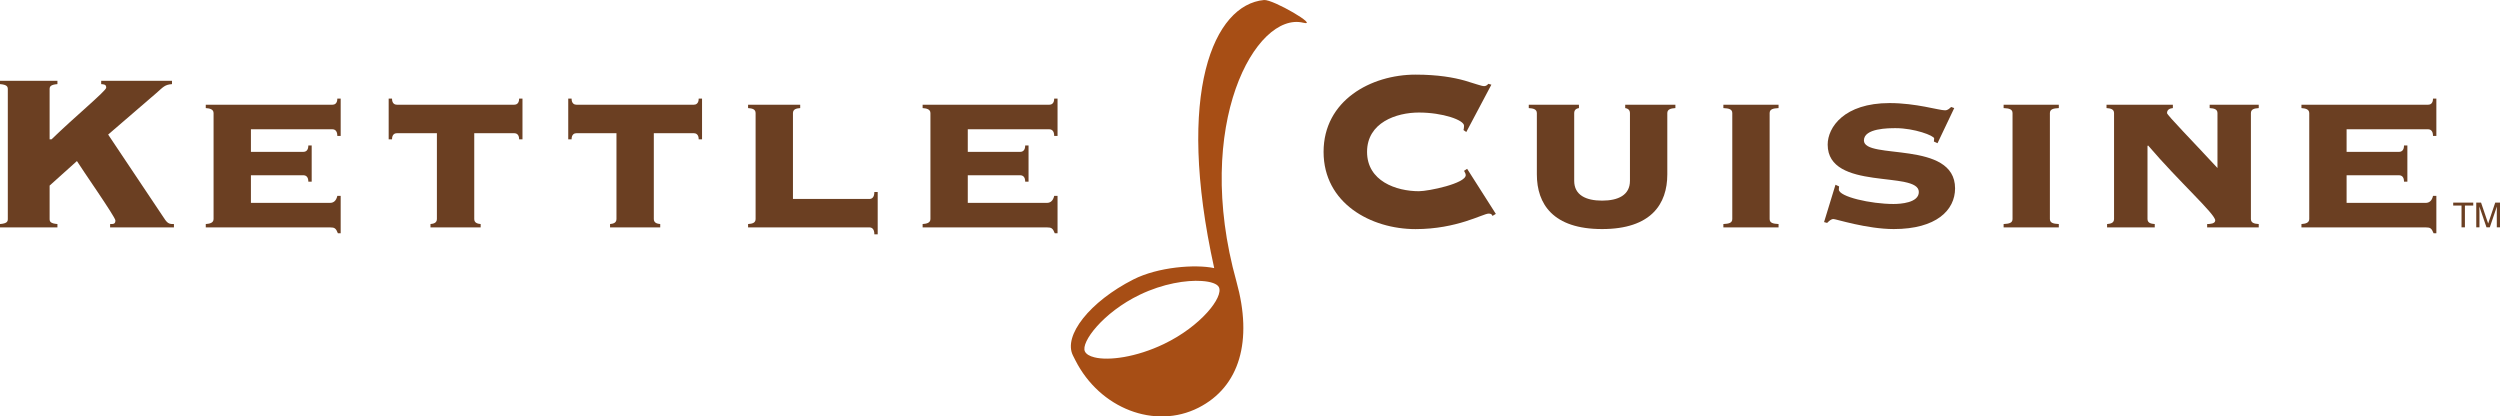 <?xml version="1.0" encoding="utf-8"?>
<!-- Generator: Adobe Illustrator 15.1.0, SVG Export Plug-In . SVG Version: 6.00 Build 0)  -->
<!DOCTYPE svg PUBLIC "-//W3C//DTD SVG 1.1//EN" "http://www.w3.org/Graphics/SVG/1.1/DTD/svg11.dtd">
<svg version="1.1" id="Layer_1" xmlns="http://www.w3.org/2000/svg" xmlns:xlink="http://www.w3.org/1999/xlink" x="0px" y="0px"
	 width="590.489px" height="98.365px" viewBox="0 0 590.489 98.365" enable-background="new 0 0 590.489 98.365"
	 xml:space="preserve">
<g>
	<g>
		<g>
			<path fill="#6B3F22" d="M26.007,53.711v-0.793c0.791,0,1.25,0,1.25-0.855c0-0.79-8.098-12.376-9.086-14.024l-6.452,5.794v7.901
				c0,0.593,0.198,1.053,1.844,1.184v0.793H0v-0.793c1.646-0.131,1.844-0.591,1.844-1.184V21.053c0-0.593-0.198-1.054-1.844-1.186
				v-0.79h13.564v0.79c-1.646,0.132-1.844,0.593-1.844,1.186v11.851h0.46c5.269-5.136,12.905-11.456,12.905-12.181
				c0-0.79-0.46-0.79-1.185-0.856v-0.79h16.724v0.79c-1.712,0.132-2.041,0.66-3.688,2.107l-11.392,9.81l13.433,20.082
				c0.724,1.051,1.251,1.051,2.107,1.051v0.793H26.007z"/>
			<path fill="#6B3F22" d="M77.966,47.917c0.79,0,1.447-0.463,1.71-1.648h0.792v8.822h-0.66c-0.46-1.185-0.789-1.381-1.842-1.381
				H48.601v-0.793c0.921-0.065,1.843-0.262,1.843-1.184V26.715c0-0.923-0.922-1.12-1.843-1.186v-0.79h29.891
				c0.528,0,1.185-0.262,1.185-1.448h0.792v8.822h-0.792c0-1.316-0.657-1.58-1.185-1.58H59.267v5.333h12.378
				c0.526,0,1.185-0.264,1.185-1.514h0.79v8.559h-0.79c0-1.251-0.659-1.515-1.185-1.515H59.267v6.52H77.966z"/>
			<path fill="#6B3F22" d="M121.432,24.739c0.526,0,1.185-0.262,1.185-1.448h0.79v9.613h-0.79c0-1.186-0.659-1.448-1.185-1.448
				h-9.417v20.278c0,0.921,0.791,1.118,1.515,1.184v0.793h-11.852v-0.793c0.725-0.065,1.516-0.262,1.516-1.184V31.456h-9.417
				c-0.526,0-1.185,0.262-1.185,1.448h-0.79v-9.613h0.79c0,1.186,0.658,1.448,1.185,1.448H121.432z"/>
			<path fill="#6B3F22" d="M163.844,24.739c0.526,0,1.185-0.262,1.185-1.448h0.791v9.613h-0.791c0-1.186-0.659-1.448-1.185-1.448
				h-9.415v20.278c0,0.921,0.79,1.118,1.513,1.184v0.793h-11.851v-0.793c0.725-0.065,1.515-0.262,1.515-1.184V31.456h-9.416
				c-0.527,0-1.185,0.262-1.185,1.448h-0.79v-9.613h0.79c0,1.186,0.658,1.448,1.185,1.448H163.844z"/>
			<path fill="#6B3F22" d="M178.47,26.715c0-0.923-0.789-1.12-1.777-1.186v-0.79h12.312v0.79c-0.92,0.066-1.711,0.263-1.711,1.186
				v20.278h18.04c0.527,0,1.186-0.263,1.186-1.646h0.789v10.008h-0.789c0-1.383-0.659-1.645-1.186-1.645h-28.641v-0.793
				c0.988-0.065,1.777-0.262,1.777-1.184V26.715z"/>
			<path fill="#6B3F22" d="M247.286,47.917c0.79,0,1.448-0.463,1.711-1.648h0.792v8.822h-0.659
				c-0.461-1.185-0.791-1.381-1.843-1.381H217.92v-0.793c0.921-0.065,1.844-0.262,1.844-1.184V26.715
				c0-0.923-0.923-1.12-1.844-1.186v-0.79h29.892c0.526,0,1.185-0.262,1.185-1.448h0.792v8.822h-0.792
				c0-1.316-0.658-1.58-1.185-1.58h-19.226v5.333h12.378c0.526,0,1.185-0.264,1.185-1.514h0.79v8.559h-0.79
				c0-1.251-0.659-1.515-1.185-1.515h-12.378v6.52H247.286z"/>
			<path fill="#6B3F22" d="M346.328,31.192l-0.658-0.474c0.065-0.271,0.131-0.542,0.131-1.017c0-1.357-5.068-3.12-10.665-3.12
				c-5.333,0-12.244,2.373-12.244,9.291c0,6.918,6.911,9.292,12.244,9.292c2.304,0,11.062-1.832,11.062-3.799
				c0-0.406-0.263-0.677-0.396-1.016l0.727-0.475l6.781,10.647l-0.79,0.477c-0.197-0.477-0.463-0.544-0.923-0.544
				c-1.317,0-7.44,3.662-17.251,3.662c-10.535,0-21.725-6.103-21.725-18.243c0-12.141,11.189-18.244,21.725-18.244
				c5.269,0,9.022,0.679,11.657,1.424c2.567,0.747,3.883,1.29,4.541,1.29c0.396,0,0.724-0.203,0.987-0.543l0.726,0.203
				L346.328,31.192z"/>
			<path fill="#6B3F22" d="M362.997,26.715c0-0.923-0.857-1.12-1.909-1.186v-0.79h11.851v0.79c-0.396,0.066-1.12,0.263-1.12,1.186
				v15.999c0,3.357,2.766,4.674,6.585,4.674c3.818,0,6.584-1.317,6.584-4.674V26.715c0-0.923-0.727-1.12-1.12-1.186v-0.79h11.853
				v0.79c-1.055,0.066-1.911,0.263-1.911,1.186V41.2c0,6.979-3.818,12.903-15.405,12.903c-11.589,0-15.406-5.924-15.406-12.903
				V26.715z"/>
			<path fill="#6B3F22" d="M420.088,24.739v0.79c-1.313,0.066-2.107,0.263-2.107,1.186v25.019c0,0.921,0.794,1.118,2.107,1.184
				v0.793h-13.035v-0.793c1.317-0.065,2.105-0.262,2.105-1.184V26.715c0-0.923-0.788-1.12-2.105-1.186v-0.79H420.088z"/>
			<path fill="#6B3F22" d="M433.533,43.636l0.854,0.395c0,0.199-0.065,0.395-0.065,0.725c0,1.712,7.573,3.424,12.906,3.424
				c1.645,0,5.99-0.262,5.99-2.831c0-5.135-21.53-0.132-21.53-11.193c0-4.083,3.885-9.811,14.618-9.811
				c6.254,0,11.652,1.711,13.101,1.711c0.727,0,1.121-0.526,1.449-0.789l0.725,0.263l-3.951,8.296l-0.857-0.396
				c0-0.196,0.068-0.46,0.068-0.724c0-0.659-4.677-2.436-9.088-2.436c-1.646,0-7.506,0-7.506,2.898
				c0,4.673,21.532-0.133,21.532,11.322c0,5.136-4.41,9.613-14.486,9.613c-6.319,0-13.694-2.369-14.222-2.369
				c-0.592,0-1.052,0.462-1.514,0.921l-0.723-0.197L433.533,43.636z"/>
			<path fill="#6B3F22" d="M486.283,24.739v0.79c-1.315,0.066-2.107,0.263-2.107,1.186v25.019c0,0.921,0.792,1.118,2.107,1.184
				v0.793h-13.038v-0.793c1.318-0.065,2.107-0.262,2.107-1.184V26.715c0-0.923-0.789-1.12-2.107-1.186v-0.79H486.283z"/>
			<path fill="#6B3F22" d="M531.656,51.734c0,0.921,0.791,1.118,1.847,1.184v0.793h-12.184v-0.793c0.659,0,1.91-0.065,1.91-0.855
				c0-1.514-8.428-9.02-15.867-17.71l-0.131,0.132v17.25c0,0.921,0.788,1.118,1.711,1.184v0.793h-11.259v-0.793
				c0.854-0.065,1.646-0.262,1.646-1.184V26.715c0-0.923-0.791-1.12-1.778-1.186v-0.79h15.671v0.79
				c-0.593,0.066-1.381,0.263-1.381,1.186c0,0.461,6.384,6.979,11.916,12.971V26.715c0-0.923-0.792-1.12-1.844-1.186v-0.79h11.59
				v0.79c-1.056,0.066-1.847,0.263-1.847,1.186V51.734z"/>
			<path fill="#6B3F22" d="M572.956,47.917c0.789,0,1.45-0.463,1.711-1.648h0.791v8.822h-0.658
				c-0.461-1.185-0.791-1.381-1.844-1.381h-29.364v-0.793c0.922-0.065,1.843-0.262,1.843-1.184V26.715
				c0-0.923-0.921-1.12-1.843-1.186v-0.79h29.892c0.525,0,1.184-0.262,1.184-1.448h0.791v8.822h-0.791
				c0-1.316-0.658-1.58-1.184-1.58h-19.227v5.333h12.38c0.525,0,1.183-0.264,1.183-1.514h0.793v8.559h-0.793
				c0-1.251-0.657-1.515-1.183-1.515h-12.38v6.52H572.956z"/>
		</g>
		<path fill="#6B3F22" d="M584.172,47.856v0.695h-1.97v5.146h-0.8v-5.146h-1.967v-0.695H584.172z"/>
		<path fill="#6B3F22" d="M584.879,47.856h1.135l1.681,4.939l1.667-4.939h1.127v5.842h-0.757V50.25c0-0.12,0.003-0.317,0.009-0.593
			c0.005-0.277,0.008-0.572,0.008-0.887l-1.669,4.927h-0.783l-1.685-4.927v0.178c0,0.143,0.004,0.362,0.013,0.654
			c0.008,0.292,0.012,0.508,0.012,0.647v3.448h-0.757V47.856z"/>
	</g>
	<path fill="#A74E15" d="M298.556,0.004c-11.826,1.103-20.987,21.629-11.766,63.321c-4.494-0.946-13.27-0.275-19.082,2.678
		c-10.283,5.221-16.665,13.283-14.273,17.98c0.07,0.137,0.444,0.879,0.57,1.127c5.773,11.395,18.791,16.404,29.074,11.191
		c9.722-4.934,12.869-15.781,8.961-29.813c-10.36-37.214,4.63-63.797,15.77-61.121C311.801,6.328,300.684-0.196,298.556,0.004z
		 M274.907,81.251c-6.553,3.149-13.06,3.999-16.412,3.149c-1.145-0.278-1.936-0.75-2.247-1.394
		c-1.029-2.125,4.273-9.217,12.99-13.404c5.465-2.628,10.981-3.481,14.586-3.236c2.192,0.139,3.697,0.677,4.078,1.471
		C289.026,70.173,283.635,77.063,274.907,81.251z"/>
</g>
</svg>
